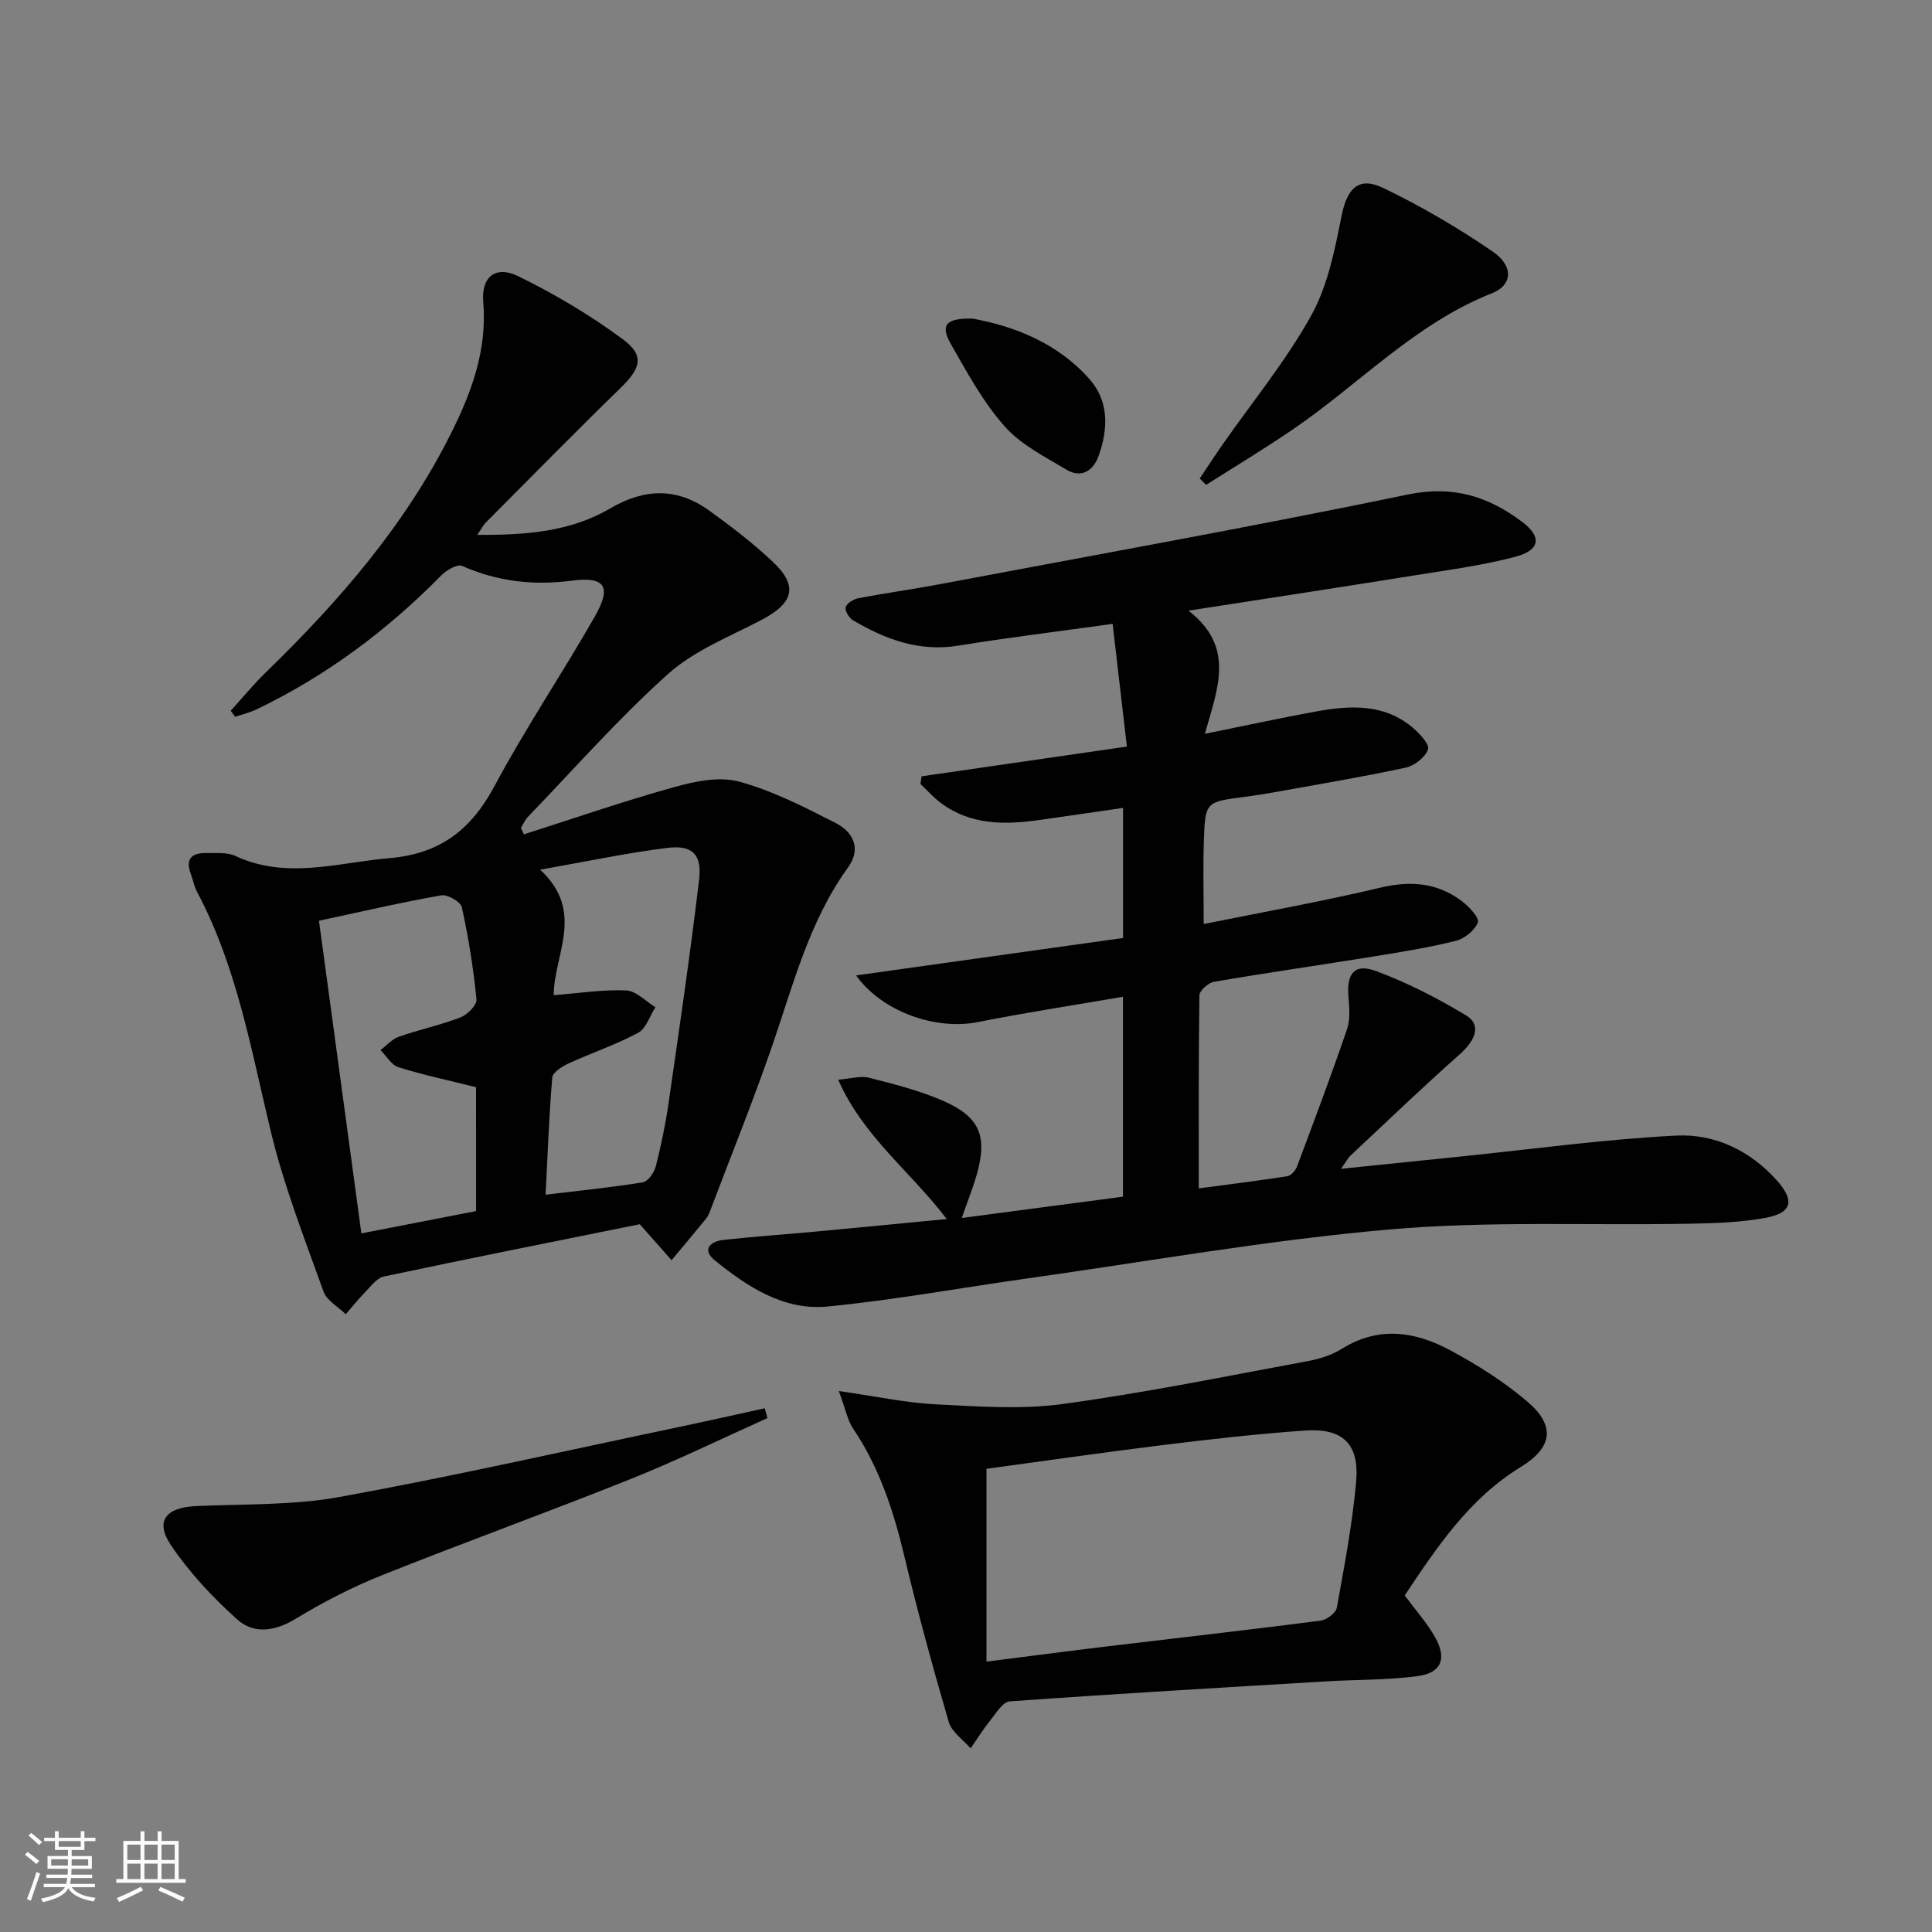 <svg enable-background="new 0 0 400 400" viewBox="0 0 400 400" xmlns="http://www.w3.org/2000/svg"><rect x="0" y="0" width="400" height="400" fill="#808080" stroke="none"/><path d="m5.17 384 .55-.58c.85.61 1.65 1.24 2.4 1.87l-.59.64c-.83-.73-1.62-1.38-2.36-1.93m1.22 9.53-.82-.34c.71-1.76 1.37-3.64 1.98-5.63.24.13.5.25.76.36-.6 1.67-1.24 3.54-1.92 5.61m-.5-13.5.57-.54c.56.44 1.31 1.06 2.26 1.87l-.64.64c-.68-.66-1.41-1.32-2.19-1.97m3.25.46h2.24v-1.36h.77v1.36h4.57v-1.36h.76v1.36h2.28v.69h-2.28v1.84h-2.64v1.26h4.18v2.64h-4.21c0 .45-.02.86-.05 1.21h4.32v.69h-4.38c-.04.34-.1.75-.19 1.22h5.15v.69h-4.82c.87 1.19 2.51 1.92 4.93 2.19-.17.31-.3.57-.37.76-2.77-.49-4.52-1.41-5.26-2.76-.56 1.26-2.3 2.23-5.24 2.9-.12-.24-.26-.48-.43-.72 2.73-.55 4.38-1.34 4.96-2.38h-4.38v-.69h4.65c.1-.38.17-.79.21-1.22h-4.32v-.69h4.4c.03-.34.05-.75.05-1.21h-4.2v-2.64h4.23v-1.26h-2.69v-1.84h-2.24zm1.46 4.46v1.29h3.45c.01-.4.02-.57.01-.53v-.32-.45h-3.46zm1.55-2.59h4.57v-1.19h-4.57zm6.11 2.59h-3.42v.77c-.01.19-.01.37-.02.53h3.44z" fill="#fbfcfa"/><path d="m32.63 379.16h.82v1.98h3.54v7.89h1.46v.78h-14.37v-.78h1.46v-7.89h3.55v-1.98h.82v1.98h2.73v-1.98zm-3.49 11.48.5.73c-1.61.82-3.28 1.63-5 2.41-.13-.27-.28-.55-.44-.82 1.75-.72 3.4-1.49 4.94-2.32m-2.78-5.55h2.73v-3.18h-2.73zm0 3.95h2.73v-3.2h-2.73zm3.54-3.95h2.73v-3.18h-2.73zm0 3.95h2.73v-3.2h-2.73zm7.89 4.68c-1.84-.92-3.51-1.7-5.02-2.32l.45-.73c1.89.8 3.57 1.55 5.04 2.23zm-1.62-11.81h-2.73v3.18h2.73zm-2.73 7.13h2.73v-3.2h-2.73z" fill="#fbfcfa"/><g fill="#010102"><path d="m199.12 252.17c11.41-1.51 22.24-2.94 33.38-4.41 0-13.58 0-26.99 0-41.39-10.23 1.76-20.17 3.27-30.03 5.24-8.52 1.71-19.71-1.97-25.23-9.66 18.73-2.62 36.89-5.17 55.28-7.75 0-9.16 0-17.73 0-26.93-5.9.85-11.57 1.69-17.24 2.49-7.21 1.02-14.3 1.12-20.51-3.53-1.52-1.14-2.81-2.61-4.2-3.92.08-.53.16-1.05.23-1.58 13.76-1.99 27.53-3.99 42.51-6.16-.98-8.48-1.94-16.7-2.95-25.4-11.37 1.58-21.72 2.84-32 4.51-8.09 1.31-15.06-1.32-21.76-5.26-.81-.48-1.72-1.98-1.51-2.7.23-.82 1.6-1.67 2.59-1.86 5.52-1.06 11.1-1.82 16.63-2.86 32.42-6.11 64.9-11.93 97.2-18.62 9.33-1.93 16.65.4 23.64 5.67 4.12 3.11 3.73 5.85-1.38 7.21-6.7 1.78-13.64 2.7-20.5 3.8-15.19 2.44-30.4 4.76-47.21 7.37 9.72 7.53 6.06 16.02 3.39 25.5 8.36-1.69 15.68-3.29 23.05-4.63 7.01-1.27 14.01-1.67 19.95 3.32 1.44 1.21 3.58 3.51 3.21 4.53-.59 1.65-2.82 3.4-4.65 3.79-9.07 1.95-18.23 3.47-27.37 5.12-1.96.35-3.93.66-5.9.92-8.11 1.03-8.22 1.02-8.49 9.06-.19 5.44-.04 10.89-.04 17.27 12.07-2.44 24.41-4.64 36.58-7.53 6.3-1.49 11.86-1.03 16.95 2.85 1.45 1.11 3.59 3.42 3.24 4.34-.64 1.65-2.75 3.37-4.56 3.82-5.63 1.4-11.38 2.32-17.11 3.25-10.98 1.77-21.99 3.35-32.96 5.23-1.18.2-3 1.82-3.02 2.81-.2 13.1-.14 26.21-.14 39.96 5.68-.75 12.01-1.54 18.32-2.51.77-.12 1.7-1.17 2.01-1.99 3.55-9.45 7.11-18.91 10.37-28.46.71-2.08.46-4.58.28-6.86-.36-4.69 1.29-6.81 5.68-5.19 6.47 2.39 12.71 5.6 18.63 9.16 3.24 1.95 2.14 5.07-1.28 8.11-7.68 6.82-15.1 13.93-22.59 20.95-.56.53-.92 1.27-1.96 2.74 8.85-.91 16.82-1.74 24.8-2.55 14.85-1.52 29.67-3.56 44.56-4.33 7.95-.41 15.31 3.07 20.82 9.23 3.85 4.29 3.18 6.81-2.39 7.82-5.18.94-10.55 1.11-15.84 1.2-20.63.38-41.37-.61-61.87 1.18-25.1 2.19-50.01 6.62-74.99 10.14-13.8 1.94-27.54 4.46-41.4 5.82-9.04.88-16.57-4.06-23.35-9.56-2.73-2.22-.93-3.92 1.73-4.22 6.43-.72 12.89-1.15 19.33-1.75 8.74-.81 17.48-1.67 26.96-2.58-7.53-9.91-17.28-17.04-22.47-28.85 2.63-.21 4.63-.85 6.35-.41 5.13 1.3 10.33 2.61 15.16 4.69 7.86 3.39 9.48 7.39 7.12 15.57-.77 2.65-1.82 5.26-3.05 8.78z"/><path d="m47.77 147.16c2.42-2.67 4.71-5.48 7.29-7.98 15.12-14.68 28.82-30.45 38.33-49.48 4.28-8.56 7.49-17.29 6.66-27.18-.44-5.17 2.54-7.62 7.19-5.36 7.54 3.67 14.87 8.04 21.62 13.01 4.66 3.43 3.86 6.02-.4 10.17-9.41 9.17-18.62 18.55-27.89 27.86-.53.54-.88 1.26-1.75 2.54 10.1.06 19.31-.66 27.54-5.49 7.12-4.18 13.87-4.31 20.49.47 4.57 3.3 9.08 6.76 13.17 10.61 5.32 5.01 4.29 8.56-2.49 12.09-6.58 3.43-13.83 6.29-19.23 11.13-10.25 9.19-19.4 19.61-28.98 29.55-.62.64-.99 1.54-1.47 2.31.21.44.41.89.62 1.33 10.36-3.3 20.65-6.87 31.12-9.78 4.31-1.2 9.36-2.25 13.46-1.13 6.94 1.89 13.53 5.28 19.99 8.58 3.6 1.84 5.34 5.3 2.54 9.18-8.06 11.14-11.33 24.25-15.71 36.95-3.95 11.45-8.5 22.7-12.8 34.03-.23.62-.5 1.27-.91 1.77-2.35 2.88-4.74 5.72-7.12 8.57-2.1-2.38-4.21-4.76-6.59-7.45-17.26 3.49-35.15 7.05-52.99 10.83-1.44.31-2.65 2-3.83 3.2-1.43 1.46-2.7 3.06-4.04 4.61-1.58-1.55-3.94-2.82-4.61-4.7-3.9-10.9-8.16-21.75-10.87-32.97-4.1-16.93-7-34.14-15.3-49.76-.62-1.16-.85-2.51-1.32-3.76-1.2-3.22.36-4.37 3.31-4.3 1.99.05 4.22-.19 5.92.6 10.63 4.95 21.16 1.38 31.86.47 10.55-.9 16.95-5.88 21.82-14.97 6.42-12 14.07-23.34 20.81-35.17 3.42-6.01 2.1-8.22-4.72-7.33-8.04 1.06-15.45.2-22.82-3.04-.98-.43-3.23.87-4.3 1.95-11.18 11.38-23.78 20.78-38.17 27.71-1.43.69-3.01 1.06-4.52 1.57-.3-.4-.6-.82-.91-1.24zm50.79 77.93c-5.62-1.4-10.92-2.52-16.07-4.13-1.46-.46-2.49-2.33-3.71-3.55 1.26-.95 2.38-2.28 3.8-2.77 4.21-1.47 8.61-2.4 12.76-4 1.43-.55 3.43-2.57 3.31-3.74-.63-6.4-1.65-12.78-3.03-19.06-.25-1.13-2.96-2.7-4.26-2.47-8.29 1.46-16.5 3.37-25.32 5.26 2.94 21.67 5.83 43.01 8.78 64.73 8.73-1.7 16.16-3.14 23.75-4.62-.01-8.97-.01-17.55-.01-25.65zm13.27-45.03c9.43 8.69 2.81 17.64 2.81 25.98 5.2-.4 10.12-1.19 15-.98 2.07.09 4.04 2.25 6.06 3.47-1.17 1.82-1.92 4.41-3.58 5.3-4.64 2.49-9.7 4.18-14.5 6.39-1.31.6-3.19 1.83-3.28 2.89-.68 8.08-.97 16.18-1.38 24.24 7.03-.85 13.6-1.5 20.11-2.56 1.08-.18 2.37-2 2.7-3.29 1.1-4.32 2.01-8.7 2.65-13.11 2.22-15.4 4.48-30.79 6.32-46.23.63-5.29-1.42-7.27-6.62-6.61-8.33 1.04-16.55 2.79-26.29 4.51z"/><path d="m290.83 330.32c2.26 3.06 4.62 5.68 6.31 8.68 2.46 4.36 1.3 7.34-3.55 8.01-6.22.85-12.57.71-18.86 1.09-21.9 1.31-43.79 2.58-65.67 4.15-1.43.1-2.81 2.41-3.99 3.88-1.49 1.85-2.76 3.89-4.12 5.85-1.55-1.81-3.91-3.37-4.52-5.46-3.34-11.44-6.49-22.96-9.25-34.55-2.22-9.29-5.15-18.17-10.53-26.16-1.19-1.77-1.59-4.07-2.98-7.81 7.75 1.1 13.88 2.44 20.06 2.75 8.74.44 17.66 1.11 26.26-.06 17.06-2.32 33.96-5.78 50.9-8.91 2.42-.45 4.92-1.27 6.99-2.56 7.55-4.7 15.08-3.56 22.26.28 5.66 3.03 11.22 6.54 16.09 10.69 5.85 4.99 5.24 9.48-1.36 13.53-10.72 6.56-17.38 16.62-24.04 26.6zm-86.59-26.22v39.92c8.94-1.13 16.81-2.17 24.7-3.12 14.82-1.78 29.65-3.45 44.46-5.36 1.26-.16 3.17-1.58 3.37-2.67 1.57-8.64 3.21-17.3 4-26.04.71-7.88-2.75-11.21-10.62-10.65-9.76.68-19.49 1.79-29.2 2.98-12.48 1.54-24.91 3.34-36.71 4.94z"/><path d="m158.89 293.6c-9.48 4.25-18.82 8.82-28.46 12.67-17.1 6.85-34.43 13.1-51.53 19.94-6.13 2.45-12.08 5.54-17.73 8.97-4.27 2.59-8.62 3.18-12.03.13-5.11-4.58-9.93-9.73-13.75-15.4-3.36-5-1.05-7.8 5.17-8.09 9.94-.46 20.04-.12 29.76-1.89 23.48-4.27 46.77-9.56 70.13-14.46 5.97-1.25 11.92-2.6 17.88-3.9.19.67.38 1.35.56 2.03z"/><path d="m248.39 99.07c1.59-2.36 3.14-4.76 4.77-7.09 6.18-8.85 13.11-17.28 18.32-26.67 3.43-6.17 4.88-13.61 6.29-20.67 1.12-5.58 3.47-8.21 8.65-5.71 7.85 3.79 15.46 8.23 22.65 13.17 4.33 2.97 4.11 6.92-.15 8.6-16.01 6.33-27.6 18.94-41.43 28.33-5.82 3.95-11.84 7.59-17.78 11.36-.43-.43-.88-.87-1.32-1.32z"/><path d="m201.37 65.96c8.63 1.59 17.54 5.02 24.18 12.51 4.1 4.62 3.89 10.36 1.91 15.91-1.1 3.1-3.59 4.7-6.66 2.86-4.5-2.69-9.47-5.19-12.84-9.01-4.43-5.02-7.74-11.11-11.09-16.99-2.25-3.94-1.07-5.39 4.5-5.28z"/></g></svg>
